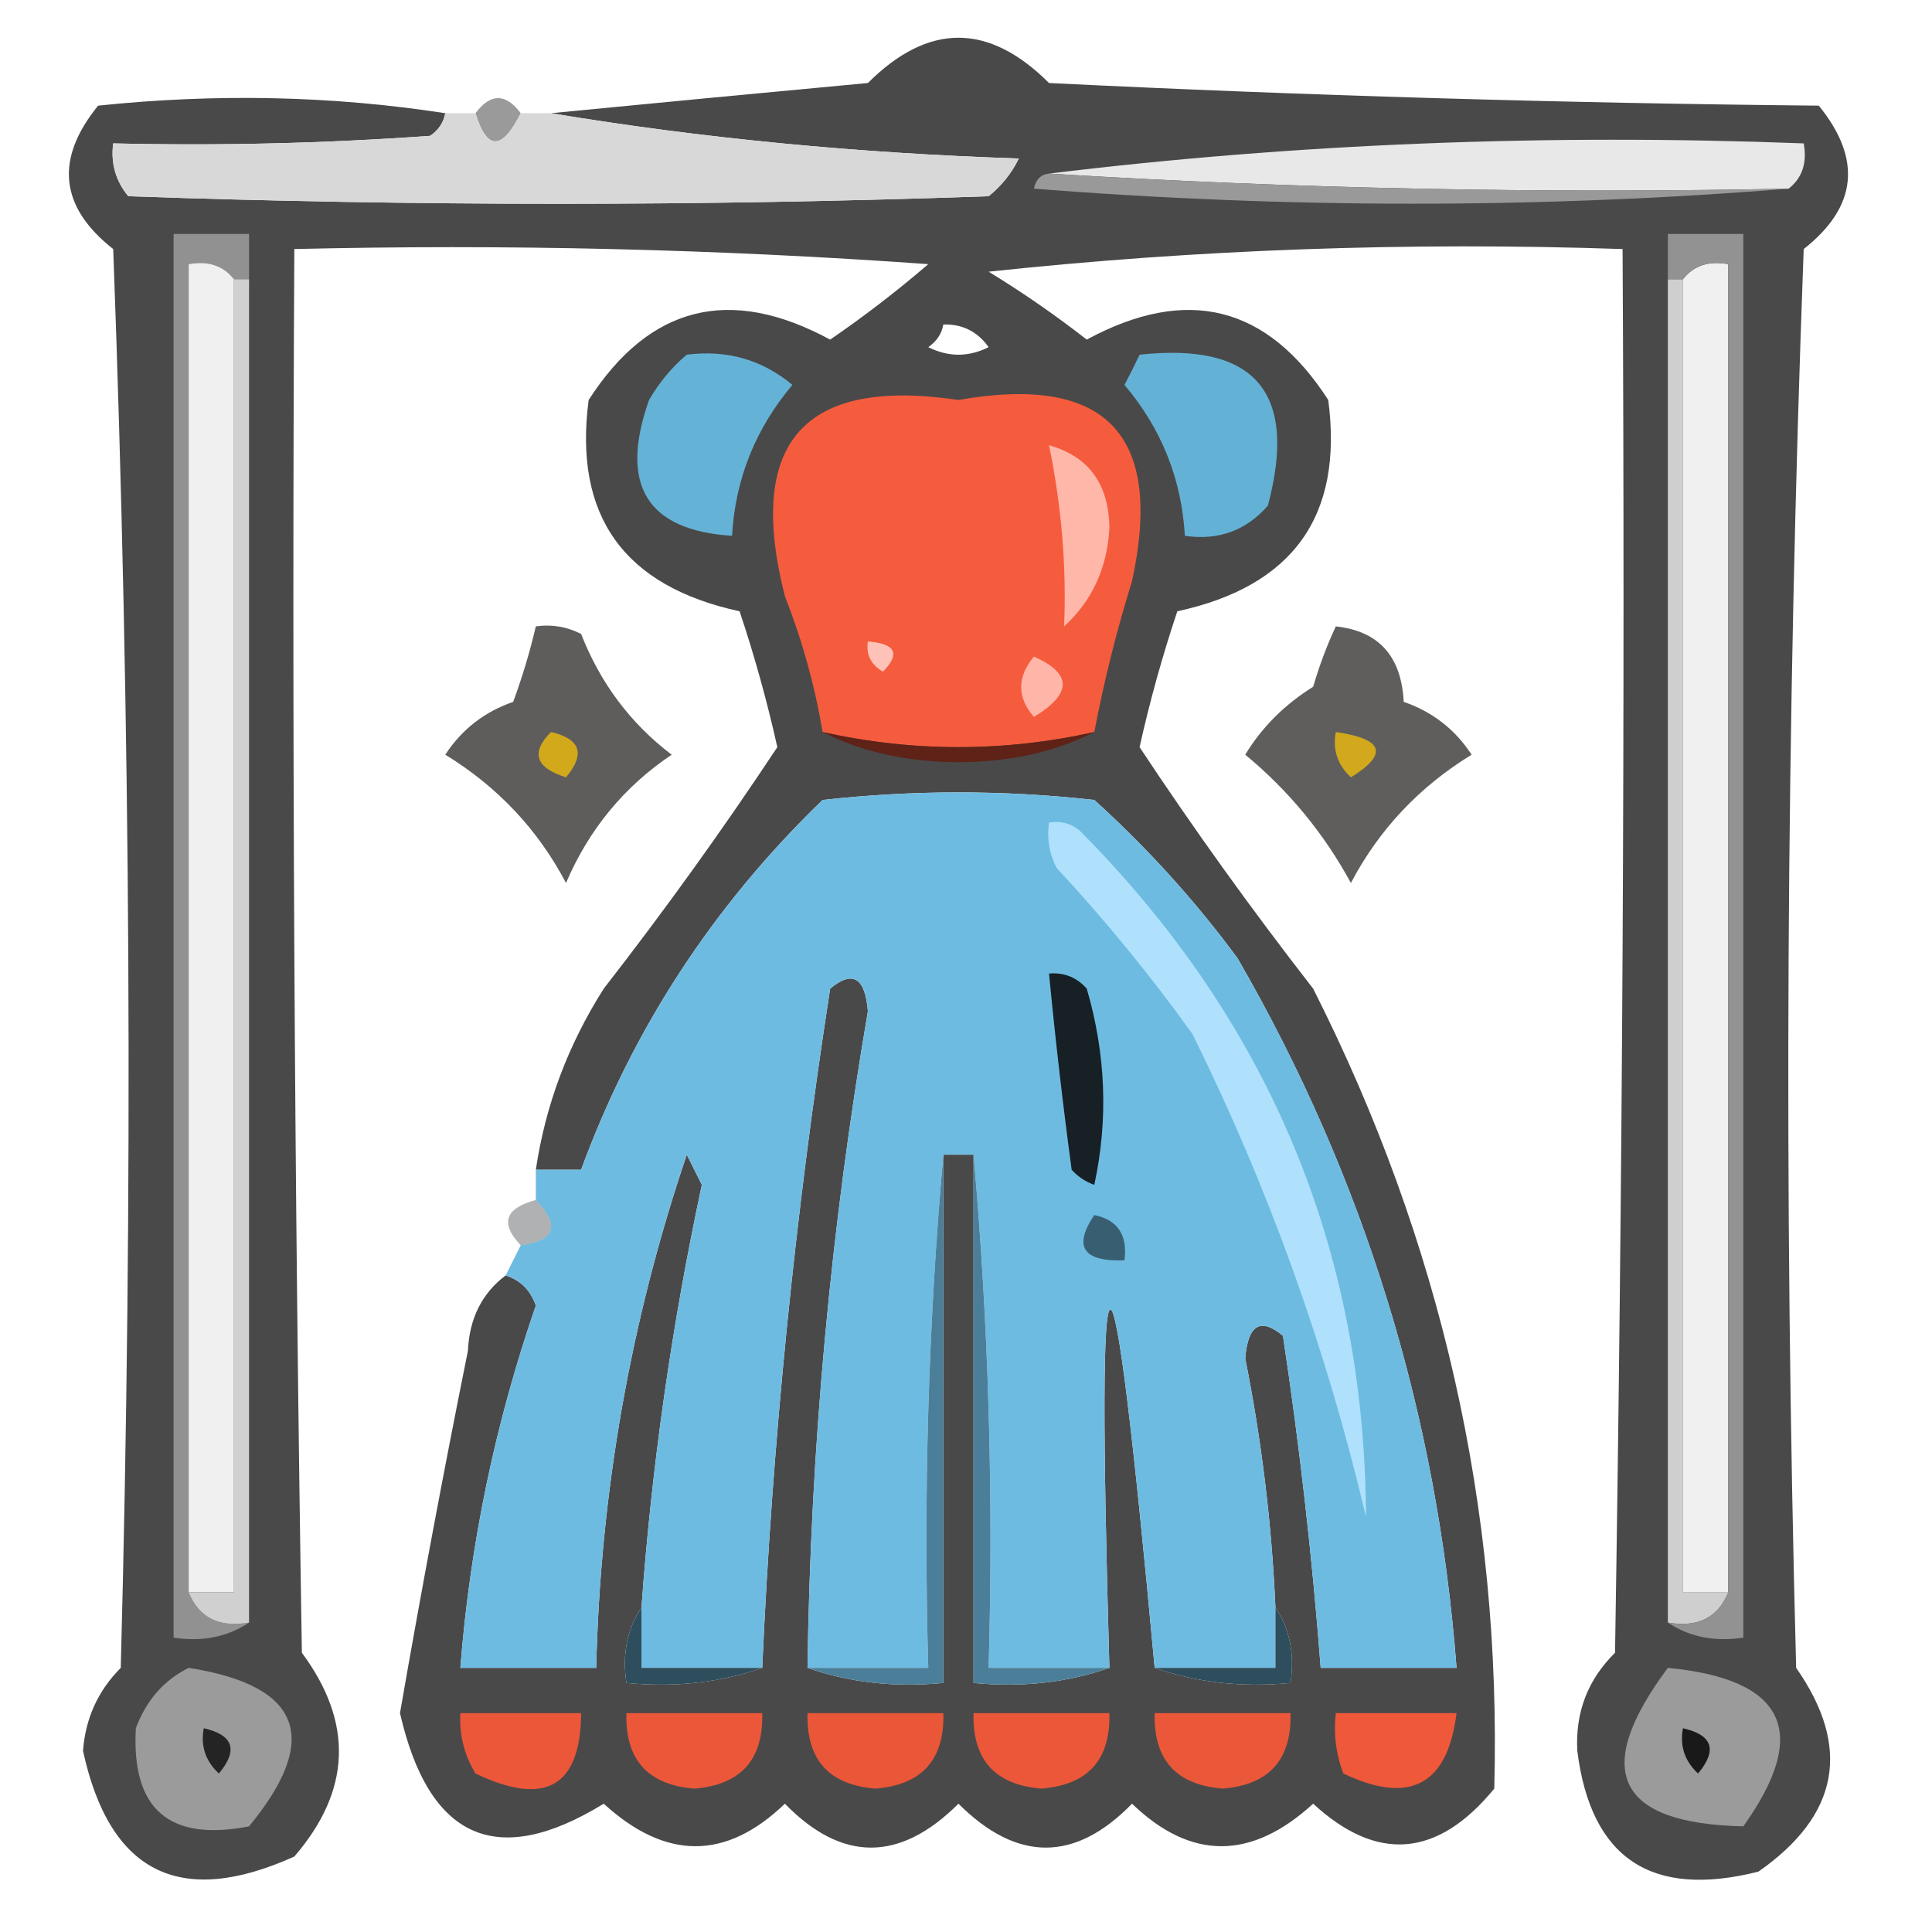 <?xml version="1.0" encoding="UTF-8"?>
<!DOCTYPE svg PUBLIC "-//W3C//DTD SVG 1.1//EN" "http://www.w3.org/Graphics/SVG/1.1/DTD/svg11.dtd">
<svg xmlns="http://www.w3.org/2000/svg" version="1.1" width="128px" height="128px" style="shape-rendering:geometricPrecision; text-rendering:geometricPrecision; image-rendering:optimizeQuality; fill-rule:evenodd; clip-rule:evenodd" xmlns:xlink="http://www.w3.org/1999/xlink">
<g><path style="opacity:0.737" fill="#0a0909" d="M 33.5,84.5 C 34.478,84.811 35.145,85.478 35.5,86.5C 32.81,94.285 31.143,102.285 30.5,110.5C 33.5,110.5 36.5,110.5 39.5,110.5C 39.778,98.828 41.778,87.495 45.5,76.5C 45.833,77.167 46.167,77.833 46.5,78.5C 44.514,87.75 43.18,97.083 42.5,106.5C 41.549,107.919 41.215,109.585 41.5,111.5C 44.713,111.81 47.713,111.477 50.5,110.5C 51.163,95.568 52.663,80.568 55,65.5C 56.486,64.259 57.32,64.759 57.5,67C 55.036,81.396 53.703,95.896 53.5,110.5C 56.287,111.477 59.287,111.81 62.5,111.5C 62.5,99.833 62.5,88.167 62.5,76.5C 63.167,76.5 63.833,76.5 64.5,76.5C 64.5,88.167 64.5,99.833 64.5,111.5C 67.713,111.81 70.713,111.477 73.5,110.5C 72.59,78.844 73.59,78.844 76.5,110.5C 79.287,111.477 82.287,111.81 85.5,111.5C 85.784,109.585 85.451,107.919 84.5,106.5C 84.256,100.955 83.589,95.455 82.5,90C 82.68,87.759 83.513,87.259 85,88.5C 86.104,95.808 86.937,103.142 87.5,110.5C 90.5,110.5 93.5,110.5 96.5,110.5C 95.217,93.691 90.383,78.024 82,63.5C 79.203,59.701 76.036,56.201 72.5,53C 66.5,52.333 60.5,52.333 54.5,53C 47.263,59.988 41.929,68.155 38.5,77.5C 37.5,77.5 36.5,77.5 35.5,77.5C 36.136,73.219 37.636,69.219 40,65.5C 44.061,60.281 47.895,54.948 51.5,49.5C 50.822,46.456 49.989,43.456 49,40.5C 41.323,38.836 37.99,34.17 39,26.5C 43.03,20.24 48.364,18.907 55,22.5C 57.257,20.954 59.423,19.288 61.5,17.5C 47.516,16.501 33.516,16.167 19.5,16.5C 19.333,47.502 19.5,78.502 20,109.5C 23.433,114.133 23.267,118.633 19.5,123C 11.925,126.418 7.259,124.085 5.5,116C 5.658,113.851 6.492,112.017 8,110.5C 8.833,79.161 8.667,47.828 7.5,16.5C 3.953,13.71 3.62,10.543 6.5,7C 14.345,6.178 22.011,6.344 29.5,7.5C 29.389,8.117 29.056,8.617 28.5,9C 21.508,9.5 14.508,9.666 7.5,9.5C 7.33,10.822 7.663,11.989 8.5,13C 27.5,13.667 46.5,13.667 65.5,13C 66.357,12.311 67.023,11.478 67.5,10.5C 56.801,10.153 46.467,9.153 36.5,7.5C 43.345,6.833 50.345,6.167 57.5,5.5C 61.5,1.5 65.5,1.5 69.5,5.5C 86.49,6.333 103.49,6.833 120.5,7C 123.38,10.543 123.047,13.71 119.5,16.5C 118.333,47.828 118.167,79.161 119,110.5C 122.681,115.765 121.848,120.265 116.5,124C 109.398,125.792 105.398,123.125 104.5,116C 104.363,113.444 105.196,111.277 107,109.5C 107.5,78.502 107.667,47.502 107.5,16.5C 93.342,16.019 79.342,16.519 65.5,18C 67.754,19.377 69.921,20.877 72,22.5C 78.636,18.907 83.97,20.24 88,26.5C 89.01,34.17 85.677,38.836 78,40.5C 77.011,43.456 76.178,46.456 75.5,49.5C 79.106,54.948 82.939,60.281 87,65.5C 95.49,82.299 99.49,99.966 99,118.5C 95.245,123.073 91.245,123.406 87,119.5C 82.896,123.255 78.896,123.255 75,119.5C 71.22,123.378 67.386,123.378 63.5,119.5C 59.614,123.378 55.78,123.378 52,119.5C 48.104,123.255 44.104,123.255 40,119.5C 32.915,123.85 28.415,121.85 26.5,113.5C 27.892,105.48 29.392,97.48 31,89.5C 31.099,87.347 31.933,85.681 33.5,84.5 Z M 62.5,21.5 C 63.756,21.461 64.756,21.961 65.5,23C 64.167,23.667 62.833,23.667 61.5,23C 62.056,22.617 62.389,22.117 62.5,21.5 Z"/></g>
<g><path style="opacity:0.437" fill="#181818" d="M 34.5,7.5 C 33.26,9.985 32.26,9.985 31.5,7.5C 32.5,6.167 33.5,6.167 34.5,7.5 Z"/></g>
<g><path style="opacity:1" fill="#d8d8d8" d="M 29.5,7.5 C 30.167,7.5 30.833,7.5 31.5,7.5C 32.26,9.985 33.26,9.985 34.5,7.5C 35.167,7.5 35.833,7.5 36.5,7.5C 46.467,9.153 56.801,10.153 67.5,10.5C 67.023,11.478 66.357,12.311 65.5,13C 46.5,13.667 27.5,13.667 8.5,13C 7.663,11.989 7.33,10.822 7.5,9.5C 14.508,9.666 21.508,9.5 28.5,9C 29.056,8.617 29.389,8.117 29.5,7.5 Z"/></g>
<g><path style="opacity:1" fill="#e8e8e8" d="M 118.5,12.5 C 101.991,12.83 85.658,12.496 69.5,11.5C 85.8,9.515 102.466,8.848 119.5,9.5C 119.737,10.791 119.404,11.791 118.5,12.5 Z"/></g>
<g><path style="opacity:1" fill="#999999" d="M 69.5,11.5 C 85.658,12.496 101.991,12.83 118.5,12.5C 101.995,13.827 85.329,13.827 68.5,12.5C 68.624,11.893 68.957,11.56 69.5,11.5 Z"/></g>
<g><path style="opacity:1" fill="#919191" d="M 16.5,18.5 C 16.167,18.5 15.833,18.5 15.5,18.5C 14.791,17.596 13.791,17.263 12.5,17.5C 12.5,46.833 12.5,76.167 12.5,105.5C 13.183,107.176 14.517,107.843 16.5,107.5C 15.081,108.451 13.415,108.784 11.5,108.5C 11.5,77.5 11.5,46.5 11.5,15.5C 13.167,15.5 14.833,15.5 16.5,15.5C 16.5,16.5 16.5,17.5 16.5,18.5 Z"/></g>
<g><path style="opacity:1" fill="#f0f0f0" d="M 15.5,18.5 C 15.5,47.5 15.5,76.5 15.5,105.5C 14.5,105.5 13.5,105.5 12.5,105.5C 12.5,76.167 12.5,46.833 12.5,17.5C 13.791,17.263 14.791,17.596 15.5,18.5 Z"/></g>
<g><path style="opacity:1" fill="#d0d0d0" d="M 15.5,18.5 C 15.833,18.5 16.167,18.5 16.5,18.5C 16.5,48.167 16.5,77.833 16.5,107.5C 14.517,107.843 13.183,107.176 12.5,105.5C 13.5,105.5 14.5,105.5 15.5,105.5C 15.5,76.5 15.5,47.5 15.5,18.5 Z"/></g>
<g><path style="opacity:1" fill="#cfcfcf" d="M 110.5,18.5 C 110.833,18.5 111.167,18.5 111.5,18.5C 111.5,47.5 111.5,76.5 111.5,105.5C 112.5,105.5 113.5,105.5 114.5,105.5C 113.817,107.176 112.483,107.843 110.5,107.5C 110.5,77.833 110.5,48.167 110.5,18.5 Z"/></g>
<g><path style="opacity:1" fill="#f0f0f0" d="M 114.5,105.5 C 113.5,105.5 112.5,105.5 111.5,105.5C 111.5,76.5 111.5,47.5 111.5,18.5C 112.209,17.596 113.209,17.263 114.5,17.5C 114.5,46.833 114.5,76.167 114.5,105.5 Z"/></g>
<g><path style="opacity:1" fill="#929292" d="M 110.5,107.5 C 112.483,107.843 113.817,107.176 114.5,105.5C 114.5,76.167 114.5,46.833 114.5,17.5C 113.209,17.263 112.209,17.596 111.5,18.5C 111.167,18.5 110.833,18.5 110.5,18.5C 110.5,17.5 110.5,16.5 110.5,15.5C 112.167,15.5 113.833,15.5 115.5,15.5C 115.5,46.5 115.5,77.5 115.5,108.5C 113.585,108.784 111.919,108.451 110.5,107.5 Z"/></g>
<g><path style="opacity:1" fill="#64b3d7" d="M 45.5,23.5 C 48.157,23.162 50.49,23.829 52.5,25.5C 50.049,28.4 48.715,31.734 48.5,35.5C 42.844,35.133 41.011,32.133 43,26.5C 43.698,25.309 44.531,24.309 45.5,23.5 Z"/></g>
<g><path style="opacity:1" fill="#63b2d6" d="M 75.5,23.5 C 83.166,22.668 85.999,26.002 84,33.5C 82.556,35.155 80.722,35.822 78.5,35.5C 78.285,31.734 76.951,28.4 74.5,25.5C 74.863,24.817 75.196,24.15 75.5,23.5 Z"/></g>
<g><path style="opacity:1" fill="#f55c3d" d="M 72.5,48.5 C 66.5,49.833 60.5,49.833 54.5,48.5C 53.983,45.418 53.15,42.418 52,39.5C 49.411,29.307 53.245,24.974 63.5,26.5C 73.278,24.778 77.111,28.778 75,38.5C 73.974,41.802 73.14,45.135 72.5,48.5 Z"/></g>
<g><path style="opacity:1" fill="#ffb7aa" d="M 69.5,29.5 C 72.138,30.241 73.471,32.075 73.5,35C 73.35,37.644 72.35,39.81 70.5,41.5C 70.667,37.544 70.334,33.544 69.5,29.5 Z"/></g>
<g><path style="opacity:0.643" fill="#050400" d="M 35.5,41.5 C 36.552,41.35 37.552,41.517 38.5,42C 39.78,45.27 41.78,47.937 44.5,50C 41.35,52.117 39.017,54.95 37.5,58.5C 35.635,54.957 32.968,52.124 29.5,50C 30.596,48.325 32.096,47.158 34,46.5C 34.608,44.846 35.108,43.179 35.5,41.5 Z"/></g>
<g><path style="opacity:0.638" fill="#060400" d="M 88.5,41.5 C 91.346,41.809 92.846,43.475 93,46.5C 94.904,47.158 96.404,48.325 97.5,50C 94.032,52.124 91.365,54.957 89.5,58.5C 87.717,55.217 85.383,52.383 82.5,50C 83.604,48.18 85.104,46.68 87,45.5C 87.41,44.099 87.91,42.766 88.5,41.5 Z"/></g>
<g><path style="opacity:1" fill="#ffc2b8" d="M 57.5,42.5 C 59.337,42.639 59.67,43.306 58.5,44.5C 57.703,44.043 57.369,43.376 57.5,42.5 Z"/></g>
<g><path style="opacity:1" fill="#ffb6a9" d="M 68.5,43.5 C 71.041,44.623 71.041,45.956 68.5,47.5C 67.374,46.192 67.374,44.858 68.5,43.5 Z"/></g>
<g><path style="opacity:1" fill="#d3a91c" d="M 36.5,48.5 C 38.465,48.948 38.798,49.948 37.5,51.5C 35.481,50.867 35.147,49.867 36.5,48.5 Z"/></g>
<g><path style="opacity:1" fill="#5e2217" d="M 54.5,48.5 C 60.5,49.833 66.5,49.833 72.5,48.5C 69.913,49.816 66.913,50.483 63.5,50.5C 60.087,50.483 57.087,49.816 54.5,48.5 Z"/></g>
<g><path style="opacity:1" fill="#d2a81c" d="M 88.5,48.5 C 91.674,48.952 92.007,49.952 89.5,51.5C 88.614,50.675 88.281,49.675 88.5,48.5 Z"/></g>
<g><path style="opacity:1" fill="#6ebbe1" d="M 84.5,106.5 C 84.5,107.833 84.5,109.167 84.5,110.5C 81.833,110.5 79.167,110.5 76.5,110.5C 73.59,78.844 72.59,78.844 73.5,110.5C 70.833,110.5 68.167,110.5 65.5,110.5C 65.828,98.988 65.495,87.654 64.5,76.5C 63.833,76.5 63.167,76.5 62.5,76.5C 61.505,87.654 61.172,98.988 61.5,110.5C 58.833,110.5 56.167,110.5 53.5,110.5C 53.703,95.896 55.036,81.396 57.5,67C 57.32,64.759 56.486,64.259 55,65.5C 52.663,80.568 51.163,95.568 50.5,110.5C 47.833,110.5 45.167,110.5 42.5,110.5C 42.5,109.167 42.5,107.833 42.5,106.5C 43.18,97.083 44.514,87.75 46.5,78.5C 46.167,77.833 45.833,77.167 45.5,76.5C 41.778,87.495 39.778,98.828 39.5,110.5C 36.5,110.5 33.5,110.5 30.5,110.5C 31.143,102.285 32.81,94.285 35.5,86.5C 35.145,85.478 34.478,84.811 33.5,84.5C 33.833,83.833 34.167,83.167 34.5,82.5C 36.796,82.196 37.129,81.196 35.5,79.5C 35.5,78.833 35.5,78.167 35.5,77.5C 36.5,77.5 37.5,77.5 38.5,77.5C 41.929,68.155 47.263,59.988 54.5,53C 60.5,52.333 66.5,52.333 72.5,53C 76.036,56.201 79.203,59.701 82,63.5C 90.383,78.024 95.217,93.691 96.5,110.5C 93.5,110.5 90.5,110.5 87.5,110.5C 86.937,103.142 86.104,95.808 85,88.5C 83.513,87.259 82.68,87.759 82.5,90C 83.589,95.455 84.256,100.955 84.5,106.5 Z"/></g>
<g><path style="opacity:1" fill="#162025" d="M 69.5,64.5 C 70.496,64.414 71.329,64.748 72,65.5C 73.268,69.84 73.435,74.174 72.5,78.5C 71.914,78.291 71.414,77.957 71,77.5C 70.417,73.168 69.917,68.835 69.5,64.5 Z"/></g>
<g><path style="opacity:1" fill="#afe1fc" d="M 69.5,54.5 C 70.239,54.369 70.906,54.536 71.5,55C 84.08,67.648 90.413,82.814 90.5,100.5C 87.889,89.388 84.056,78.721 79,68.5C 76.239,64.65 73.239,60.983 70,57.5C 69.517,56.552 69.35,55.552 69.5,54.5 Z"/></g>
<g><path style="opacity:0.315" fill="#05090b" d="M 35.5,79.5 C 37.129,81.196 36.796,82.196 34.5,82.5C 33.115,81.053 33.448,80.053 35.5,79.5 Z"/></g>
<g><path style="opacity:1" fill="#4b7f99" d="M 62.5,76.5 C 62.5,88.167 62.5,99.833 62.5,111.5C 59.287,111.81 56.287,111.477 53.5,110.5C 56.167,110.5 58.833,110.5 61.5,110.5C 61.172,98.988 61.505,87.654 62.5,76.5 Z"/></g>
<g><path style="opacity:1" fill="#4b7f99" d="M 64.5,76.5 C 65.495,87.654 65.828,98.988 65.5,110.5C 68.167,110.5 70.833,110.5 73.5,110.5C 70.713,111.477 67.713,111.81 64.5,111.5C 64.5,99.833 64.5,88.167 64.5,76.5 Z"/></g>
<g><path style="opacity:1" fill="#385e71" d="M 72.5,80.5 C 74.048,80.821 74.715,81.821 74.5,83.5C 71.752,83.598 71.086,82.598 72.5,80.5 Z"/></g>
<g><path style="opacity:1" fill="#2e4e5e" d="M 42.5,106.5 C 42.5,107.833 42.5,109.167 42.5,110.5C 45.167,110.5 47.833,110.5 50.5,110.5C 47.713,111.477 44.713,111.81 41.5,111.5C 41.215,109.585 41.549,107.919 42.5,106.5 Z"/></g>
<g><path style="opacity:1" fill="#2e4d5d" d="M 84.5,106.5 C 85.451,107.919 85.784,109.585 85.5,111.5C 82.287,111.81 79.287,111.477 76.5,110.5C 79.167,110.5 81.833,110.5 84.5,110.5C 84.5,109.167 84.5,107.833 84.5,106.5 Z"/></g>
<g><path style="opacity:1" fill="#9b9b9b" d="M 12.5,110.5 C 19.968,111.674 21.301,115.174 16.5,121C 11.2,122.033 8.701,119.866 9,114.5C 9.69,112.65 10.856,111.316 12.5,110.5 Z"/></g>
<g><path style="opacity:1" fill="#9b9b9b" d="M 110.5,110.5 C 118.294,111.252 119.961,114.752 115.5,121C 107.088,120.812 105.421,117.312 110.5,110.5 Z"/></g>
<g><path style="opacity:1" fill="#ed5739" d="M 30.5,113.5 C 33.167,113.5 35.833,113.5 38.5,113.5C 38.465,118.378 36.132,119.711 31.5,117.5C 30.754,116.264 30.421,114.93 30.5,113.5 Z"/></g>
<g><path style="opacity:1" fill="#ec5739" d="M 41.5,113.5 C 44.5,113.5 47.5,113.5 50.5,113.5C 50.582,116.585 49.082,118.252 46,118.5C 42.918,118.252 41.418,116.585 41.5,113.5 Z"/></g>
<g><path style="opacity:1" fill="#ea5638" d="M 53.5,113.5 C 56.5,113.5 59.5,113.5 62.5,113.5C 62.582,116.585 61.082,118.252 58,118.5C 54.918,118.252 53.418,116.585 53.5,113.5 Z"/></g>
<g><path style="opacity:1" fill="#ec5739" d="M 64.5,113.5 C 67.5,113.5 70.5,113.5 73.5,113.5C 73.582,116.585 72.082,118.252 69,118.5C 65.918,118.252 64.418,116.585 64.5,113.5 Z"/></g>
<g><path style="opacity:1" fill="#eb5739" d="M 76.5,113.5 C 79.5,113.5 82.5,113.5 85.5,113.5C 85.582,116.585 84.082,118.252 81,118.5C 77.918,118.252 76.418,116.585 76.5,113.5 Z"/></g>
<g><path style="opacity:1" fill="#f0583a" d="M 88.5,113.5 C 91.167,113.5 93.833,113.5 96.5,113.5C 95.907,118.262 93.407,119.596 89,117.5C 88.51,116.207 88.343,114.873 88.5,113.5 Z"/></g>
<g><path style="opacity:1" fill="#242424" d="M 13.5,114.5 C 15.465,114.948 15.798,115.948 14.5,117.5C 13.614,116.675 13.281,115.675 13.5,114.5 Z"/></g>
<g><path style="opacity:1" fill="#191919" d="M 111.5,114.5 C 113.465,114.948 113.798,115.948 112.5,117.5C 111.614,116.675 111.281,115.675 111.5,114.5 Z"/></g>
</svg>
